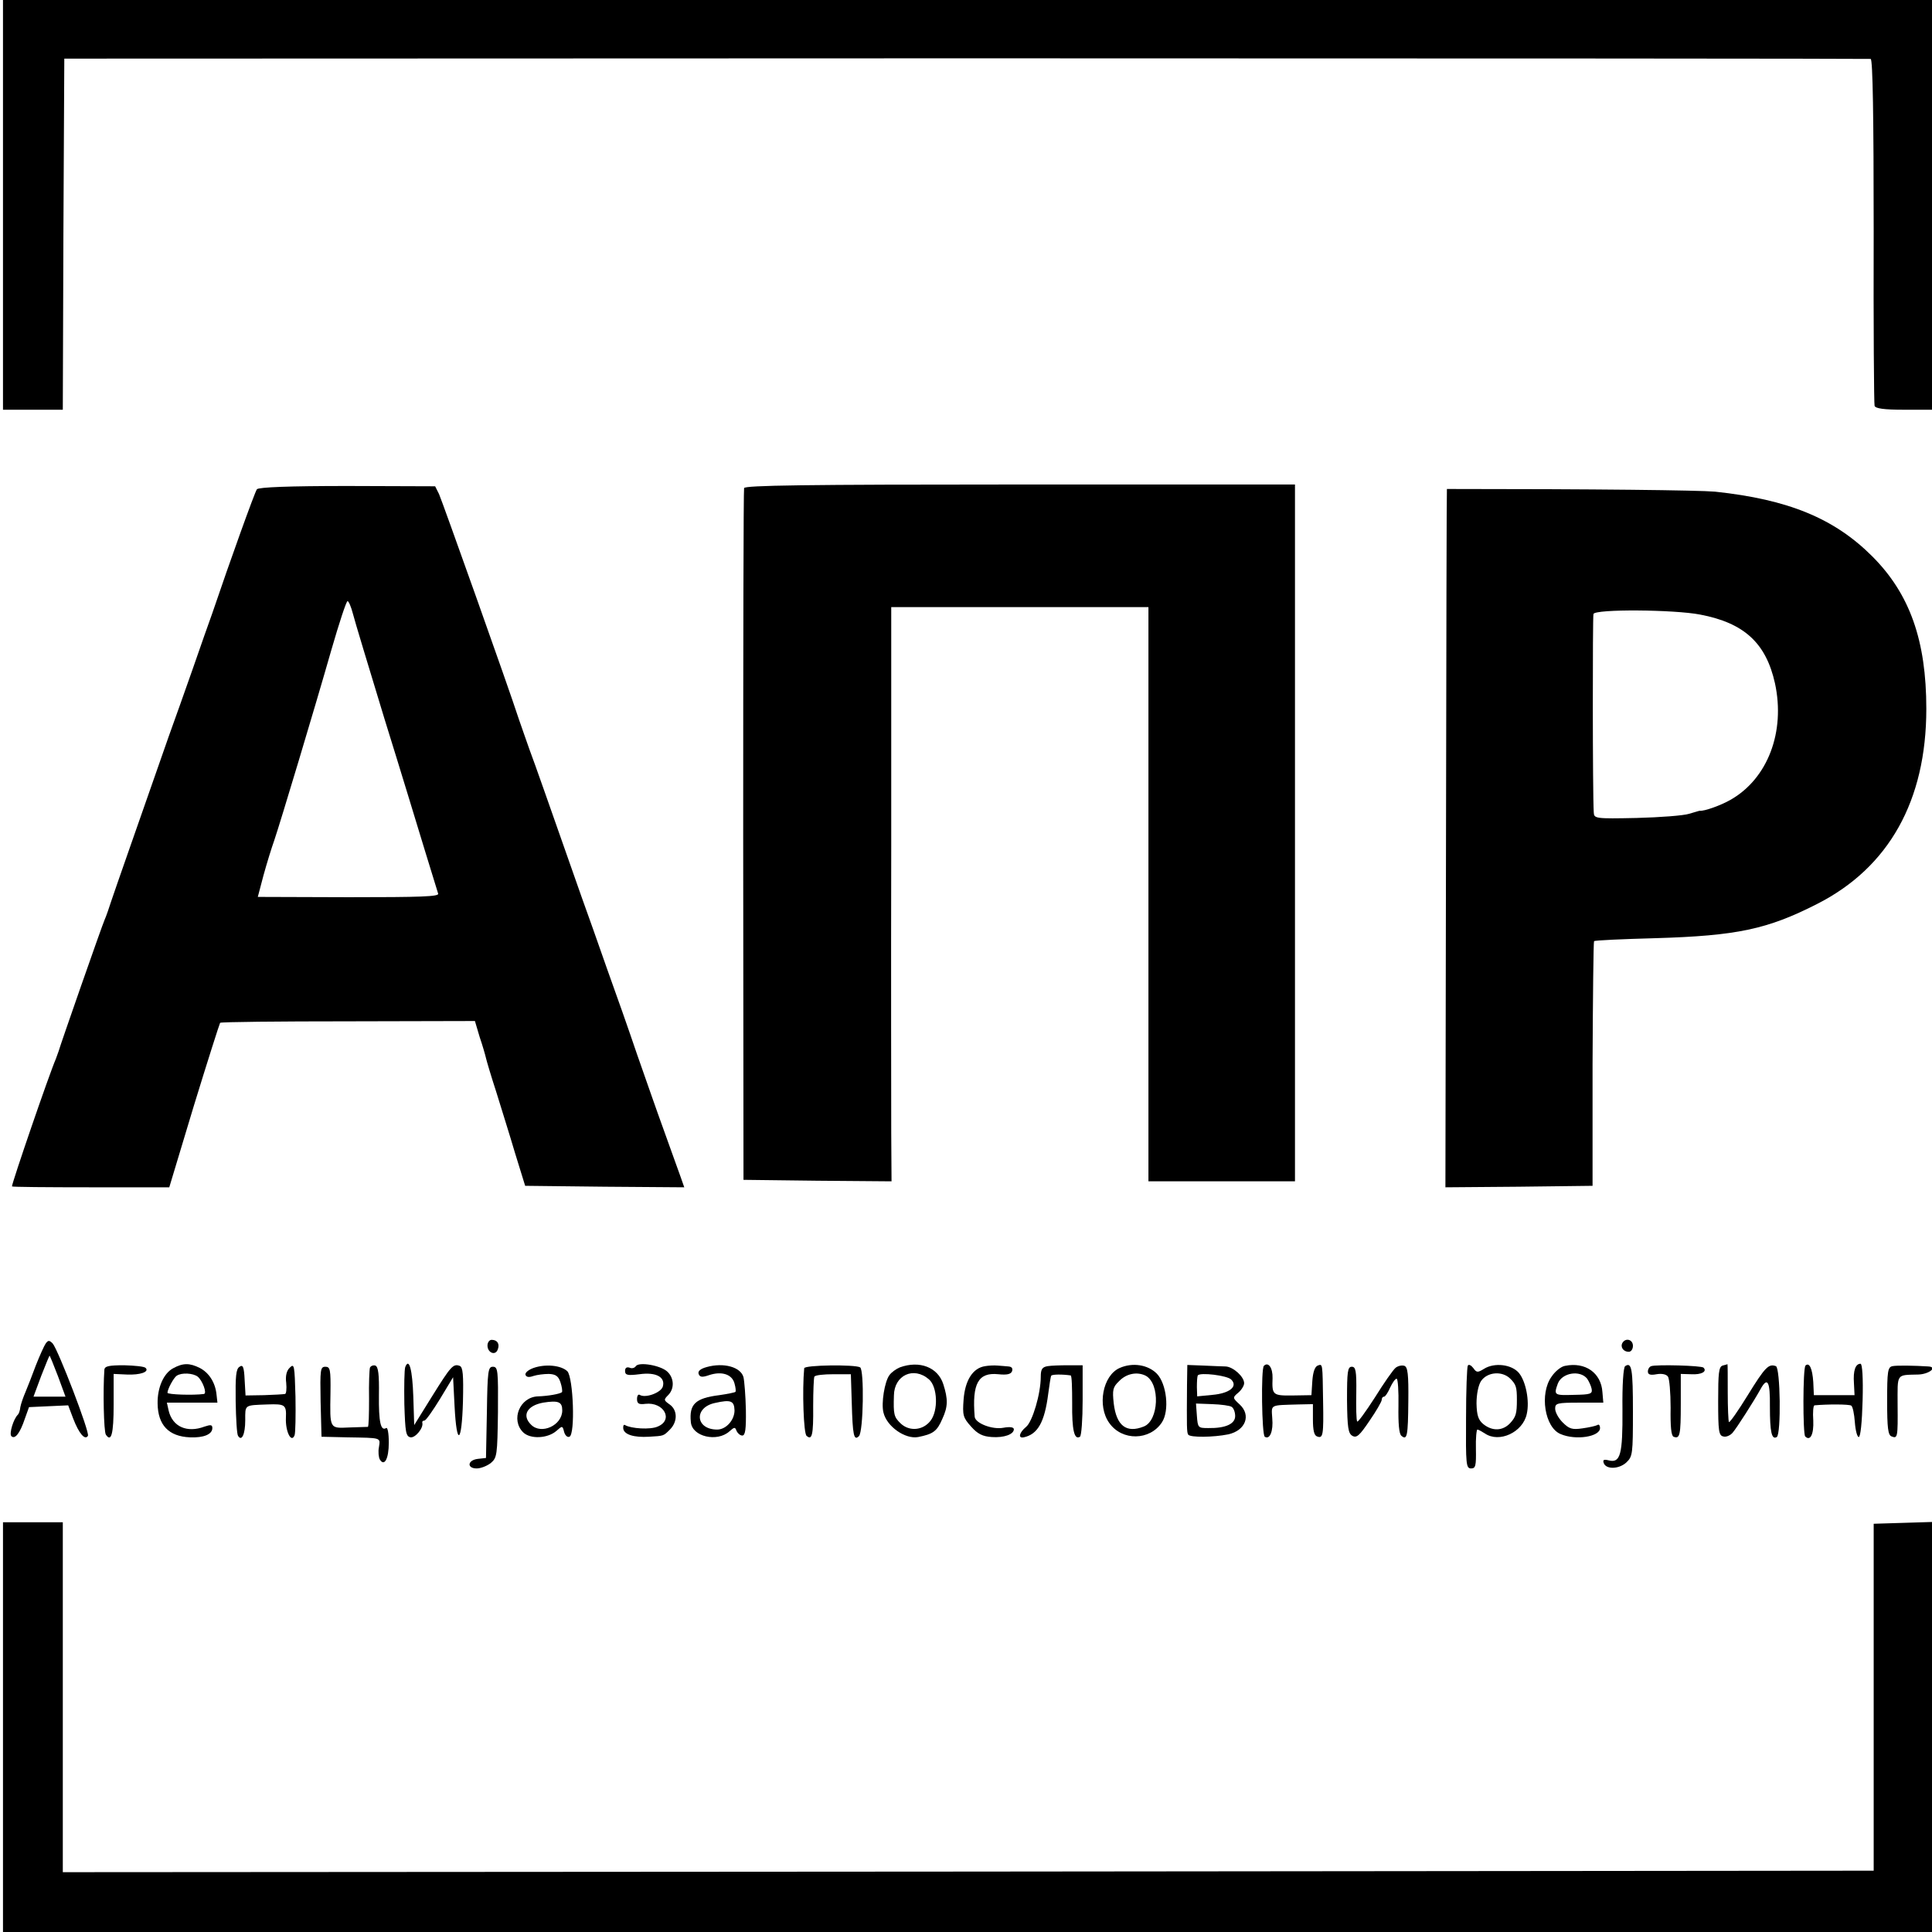 <?xml version="1.0" standalone="no"?>
<!DOCTYPE svg PUBLIC "-//W3C//DTD SVG 20010904//EN"
 "http://www.w3.org/TR/2001/REC-SVG-20010904/DTD/svg10.dtd">
<svg version="1.0" xmlns="http://www.w3.org/2000/svg"
 width="646pt" height="646pt" viewBox="0 0 646 646"
 preserveAspectRatio="xMidYMid meet">
<g transform="translate(0,646) scale(0.1,-0.1)"
fill="#000000" stroke="none">
<path d="M10 5775 l0 -685 100 0 100 0 2 587 3 587 3015 1 c1658 0 3020 -1
3025 -2 7 -2 10 -195 10 -576 -1 -314 1 -578 3 -584 3 -9 32 -13 98 -13 l94 0
0 685 0 685 -3225 0 -3225 0 0 -685z"/>
<path d="M859 4824 c-7 -9 -89 -237 -149 -414 -11 -30 -40 -113 -65 -185 -25
-71 -61 -173 -80 -225 -108 -309 -179 -511 -192 -550 -8 -25 -18 -54 -23 -65
-9 -20 -149 -421 -154 -440 -2 -5 -6 -17 -9 -25 -23 -53 -147 -415 -147 -427
0 -2 118 -3 263 -3 l263 0 82 272 c46 150 86 275 88 278 3 3 196 5 429 5 l423
1 16 -54 c10 -29 19 -61 21 -70 2 -9 17 -60 34 -112 16 -52 45 -144 63 -205
l34 -110 266 -3 266 -2 -13 37 c-8 21 -32 90 -55 153 -23 63 -63 178 -90 255
-26 77 -71 205 -100 285 -28 80 -66 188 -85 240 -115 327 -155 442 -175 495
-12 33 -27 78 -35 100 -36 111 -257 731 -267 753 l-13 26 -293 1 c-196 0 -297
-4 -303 -11z m321 -416 c6 -24 54 -182 106 -353 53 -170 113 -368 135 -440 22
-71 42 -136 44 -143 4 -10 -58 -12 -299 -12 l-304 1 19 72 c11 40 27 92 36
117 21 62 135 441 191 637 26 90 50 163 54 163 4 0 12 -19 18 -42z"/>
<path d="M2488 4828 c-2 -7 -3 -530 -3 -1163 l1 -1150 247 -3 248 -2 -1 162
c0 90 -1 522 0 961 l0 797 430 0 430 0 0 -960 0 -960 245 0 245 0 0 1165 0
1165 -919 0 c-726 0 -920 -3 -923 -12z"/>
<path d="M4838 4825 c-1 0 -2 -525 -3 -1168 l-2 -1167 246 2 246 3 0 407 c1
224 3 409 5 411 3 3 95 7 205 10 273 8 375 30 540 114 241 122 366 346 366
653 0 228 -55 384 -181 510 -127 127 -281 190 -525 216 -54 5 -402 9 -897 9z
m847 -420 c147 -28 220 -95 250 -230 35 -162 -24 -318 -148 -389 -33 -19 -89
-39 -104 -37 -2 0 -17 -5 -35 -10 -18 -6 -97 -12 -175 -14 -140 -3 -143 -2
-144 19 -4 64 -4 653 -1 663 5 17 270 15 357 -2z"/>
<path d="M153 1968 c-5 -7 -20 -40 -33 -73 -12 -33 -28 -73 -35 -90 -7 -16
-15 -39 -17 -50 -1 -11 -5 -22 -8 -25 -15 -14 -30 -64 -22 -72 12 -12 29 10
45 58 l14 39 65 3 66 3 17 -45 c19 -49 39 -73 49 -57 7 11 -100 289 -118 309
-11 11 -15 11 -23 0z m41 -110 l25 -68 -53 0 -54 0 26 70 c15 38 27 68 28 67
1 -1 14 -32 28 -69z"/>
<path d="M1630 1961 c0 -24 26 -35 34 -14 8 19 -1 33 -20 33 -8 0 -14 -9 -14
-19z"/>
<path d="M5425 1970 c-8 -14 3 -30 21 -30 8 0 14 9 14 20 0 21 -24 28 -35 10z"/>
<path d="M349 1880 c-5 -69 -2 -207 5 -217 18 -27 26 2 26 100 l0 103 44 -2
c45 -2 76 9 63 22 -4 5 -37 8 -72 9 -51 0 -65 -3 -66 -15z"/>
<path d="M579 1885 c-32 -17 -53 -65 -52 -118 1 -72 37 -110 108 -113 46 -2
75 10 75 31 0 11 -5 12 -26 5 -58 -22 -107 -1 -120 53 l-6 27 85 0 84 0 -3 27
c-4 40 -25 73 -56 89 -34 17 -56 17 -89 -1z m82 -28 c16 -13 32 -56 21 -58
-36 -5 -122 -2 -122 4 0 12 21 51 31 57 16 11 54 9 70 -3z"/>
<path d="M801 1890 c-12 -7 -14 -32 -13 -115 1 -59 4 -111 8 -116 12 -20 24 5
24 52 0 53 -4 50 75 53 58 2 63 -1 61 -45 -2 -45 18 -86 29 -58 3 8 4 66 3
129 -3 105 -4 112 -19 97 -11 -10 -15 -28 -12 -51 2 -20 0 -37 -4 -37 -5 -1
-36 -3 -70 -4 l-62 -1 -3 52 c-2 44 -6 52 -17 44z"/>
<path d="M1237 1887 c-2 -7 -4 -54 -3 -105 0 -50 -1 -92 -4 -93 -3 0 -31 -1
-62 -2 -67 -3 -65 -6 -63 116 1 78 -1 87 -17 87 -17 0 -18 -9 -16 -117 l3
-117 85 -2 c117 -2 112 0 107 -33 -3 -15 -1 -34 3 -41 15 -25 30 2 30 56 0 32
-4 53 -9 49 -18 -11 -25 20 -24 111 1 68 -2 94 -12 98 -7 2 -15 -1 -18 -7z"/>
<path d="M1355 1889 c-3 -9 -4 -64 -3 -124 3 -94 5 -108 21 -111 16 -2 44 32
39 49 -1 4 2 7 7 7 5 0 28 33 52 72 l44 73 5 -98 c7 -135 24 -125 28 17 2 89
0 115 -11 119 -22 8 -30 -2 -93 -103 l-59 -95 -3 95 c-3 90 -14 132 -27 99z"/>
<path d="M1784 1886 c-17 -6 -29 -16 -27 -23 3 -8 12 -9 26 -4 12 4 35 7 52 7
23 -1 32 -7 39 -28 5 -15 7 -30 5 -33 -7 -6 -47 -13 -80 -14 -61 -2 -92 -78
-50 -120 24 -24 83 -21 112 5 19 17 20 17 25 -3 3 -12 11 -20 18 -17 20 8 13
198 -7 219 -21 20 -73 25 -113 11z m96 -142 c0 -50 -70 -82 -104 -48 -32 31
-14 64 40 74 51 8 64 3 64 -26z"/>
<path d="M2126 1892 c-4 -6 -13 -9 -21 -5 -10 3 -15 -1 -15 -11 0 -14 8 -16
48 -11 56 8 88 -10 78 -42 -7 -20 -58 -39 -77 -27 -5 3 -9 -3 -9 -14 0 -15 6
-19 28 -16 62 7 95 -54 41 -76 -24 -11 -89 -7 -109 5 -5 3 -7 -3 -6 -12 3 -20
36 -30 86 -27 50 3 48 2 70 24 26 26 26 65 -1 84 -20 14 -20 16 -5 31 22 22
20 58 -3 79 -23 21 -95 33 -105 18z"/>
<path d="M2363 1889 c-22 -6 -30 -14 -27 -23 4 -11 12 -12 35 -4 42 14 77 3
85 -28 4 -14 5 -26 3 -28 -2 -2 -26 -7 -54 -11 -80 -10 -101 -30 -95 -90 4
-49 88 -68 129 -31 17 15 19 15 24 1 4 -8 12 -15 19 -15 10 0 13 21 12 86 -1
47 -5 96 -8 109 -9 34 -66 50 -123 34z m93 -145 c0 -32 -28 -64 -58 -64 -73 0
-79 74 -7 89 53 12 64 7 65 -25z"/>
<path d="M2689 1885 c-7 -74 -2 -219 8 -226 18 -16 23 2 22 99 0 51 2 95 4 99
3 5 31 8 64 8 l58 0 3 -95 c3 -109 7 -129 24 -112 15 15 18 221 4 230 -17 10
-186 8 -187 -3z"/>
<path d="M3009 1888 c-12 -5 -28 -16 -35 -26 -16 -21 -28 -94 -20 -125 11 -47
73 -90 116 -82 50 10 63 19 81 61 19 41 19 66 3 116 -18 56 -79 80 -145 56z
m97 -40 c29 -25 32 -105 5 -139 -25 -32 -70 -36 -99 -9 -23 22 -25 30 -23 94
1 68 66 98 117 54z"/>
<path d="M3294 1892 c-41 -6 -67 -47 -72 -111 -4 -53 -2 -61 25 -91 22 -25 39
-33 69 -35 41 -3 74 9 74 26 0 7 -13 9 -35 5 -37 -7 -94 15 -96 37 -9 111 12
149 79 142 29 -3 42 0 46 10 3 10 -1 15 -12 16 -9 1 -26 2 -37 3 -11 1 -30 0
-41 -2z"/>
<path d="M3503 1892 c-18 -3 -23 -10 -23 -35 0 -58 -28 -151 -49 -168 -23 -19
-28 -39 -8 -35 47 10 70 51 82 146 4 30 8 57 10 60 3 5 38 5 65 1 4 -1 5 -43
5 -93 -1 -89 7 -124 26 -112 5 3 9 58 9 122 l0 117 -48 0 c-26 0 -57 -1 -69
-3z"/>
<path d="M3744 1886 c-57 -25 -76 -127 -35 -184 43 -61 136 -59 176 2 26 39
16 129 -17 163 -30 30 -81 38 -124 19z m87 -26 c49 -27 44 -151 -7 -170 -58
-23 -91 3 -100 77 -5 46 -3 55 18 75 25 26 61 32 89 18z"/>
<path d="M3969 1831 c-1 -144 -1 -160 4 -168 7 -10 85 -9 134 1 58 13 77 64
38 100 -24 22 -24 23 -5 39 11 9 20 24 20 32 0 22 -37 55 -62 56 -13 0 -47 2
-75 3 l-53 2 -1 -65z m148 16 c23 -23 -6 -46 -63 -51 l-51 -5 -1 31 c0 18 1
35 3 39 7 11 99 0 112 -14z m1 -91 c7 -4 12 -18 12 -31 0 -26 -32 -41 -90 -40
-34 0 -35 1 -38 41 l-3 41 54 -2 c30 -1 59 -5 65 -9z"/>
<path d="M4226 1893 c-10 -10 -7 -231 3 -237 17 -11 29 19 25 62 -3 47 -9 43
88 46 l48 1 0 -51 c0 -36 4 -54 14 -57 20 -8 22 5 20 118 -2 128 -1 125 -18
119 -10 -4 -16 -23 -18 -52 l-3 -47 -62 -1 c-68 -1 -70 2 -68 58 1 34 -14 56
-29 41z"/>
<path d="M4667 1887 c-9 -7 -40 -52 -70 -100 -31 -48 -57 -84 -59 -80 -3 4 -4
47 -3 96 1 74 -2 87 -15 87 -14 0 -16 -16 -16 -111 1 -93 4 -112 18 -120 14
-8 24 1 57 50 23 33 41 65 41 70 0 6 3 11 8 11 4 0 13 14 20 30 8 17 17 30 22
30 4 0 7 -41 6 -91 -1 -59 2 -94 10 -100 19 -16 22 -1 23 117 1 88 -2 113 -13
117 -8 3 -21 0 -29 -6z"/>
<path d="M4908 1894 c-3 -5 -6 -84 -6 -176 -1 -155 0 -168 17 -168 15 0 17 9
16 65 -1 36 2 65 5 65 3 0 14 -6 25 -13 48 -33 127 4 140 65 10 43 -3 109 -26
137 -24 29 -82 36 -117 14 -21 -13 -25 -13 -36 3 -7 9 -15 13 -18 8z m142 -44
c19 -19 22 -28 22 -70 0 -46 -3 -57 -22 -78 -25 -27 -60 -28 -90 -4 -17 14
-22 29 -23 69 0 31 6 61 15 75 21 31 71 35 98 8z"/>
<path d="M5233 1893 c-13 -2 -33 -18 -45 -36 -41 -57 -23 -170 30 -192 51 -22
132 -9 132 20 0 9 -4 14 -9 10 -6 -3 -28 -8 -50 -11 -34 -5 -44 -2 -66 20 -14
14 -25 34 -25 46 0 18 6 20 80 20 l81 0 -3 35 c-4 65 -58 102 -125 88z m74
-43 c6 -9 13 -24 15 -34 3 -17 -4 -19 -59 -20 -67 -2 -68 -1 -54 38 14 36 74
46 98 16z"/>
<path d="M5434 1892 c-6 -4 -10 -63 -9 -145 1 -151 -7 -180 -46 -170 -16 4
-20 2 -17 -8 7 -23 51 -22 76 1 21 20 22 28 22 170 0 143 -4 167 -26 152z"/>
<path d="M5521 1892 c-6 -2 -11 -10 -11 -18 0 -10 8 -13 29 -9 17 3 33 0 38
-8 5 -6 9 -54 9 -104 -1 -63 2 -94 10 -97 21 -8 24 5 24 109 l0 101 35 -1 c34
-2 54 9 41 22 -6 7 -158 11 -175 5z"/>
<path d="M5760 1894 c-13 -4 -15 -25 -15 -119 0 -99 2 -115 17 -118 9 -3 23 3
31 12 14 16 72 107 93 145 24 44 33 28 32 -57 0 -86 6 -112 23 -102 15 10 12
232 -3 237 -24 9 -36 -3 -94 -97 -32 -52 -60 -92 -63 -90 -2 3 -4 48 -4 100 0
52 0 94 -1 94 0 -1 -8 -3 -16 -5z"/>
<path d="M6037 1894 c-9 -9 -9 -228 -1 -237 17 -17 29 7 27 53 -2 28 0 50 4
51 43 4 116 4 123 -1 5 -3 10 -28 12 -55 2 -28 8 -50 13 -50 6 0 11 49 13 123
2 74 -1 122 -7 122 -17 0 -25 -23 -22 -65 l2 -40 -68 0 -68 0 -2 44 c-3 45
-13 67 -26 55z"/>
<path d="M6328 1892 c-16 -3 -18 -17 -18 -117 0 -90 3 -114 15 -118 20 -8 21
-3 20 106 0 106 -6 99 69 101 36 1 66 25 34 27 -46 3 -106 4 -120 1z"/>
<path d="M1628 1738 l-3 -153 -27 -3 c-35 -4 -38 -32 -4 -32 13 0 34 8 47 18
21 18 22 26 24 170 1 140 0 152 -17 152 -16 0 -18 -14 -20 -152z"/>
<path d="M10 685 l0 -685 3225 0 3225 0 0 685 0 686 -97 -3 -98 -3 0 -580 0
-580 -3027 -3 -3028 -2 0 585 0 585 -100 0 -100 0 0 -685z"/>
</g>
</svg>
